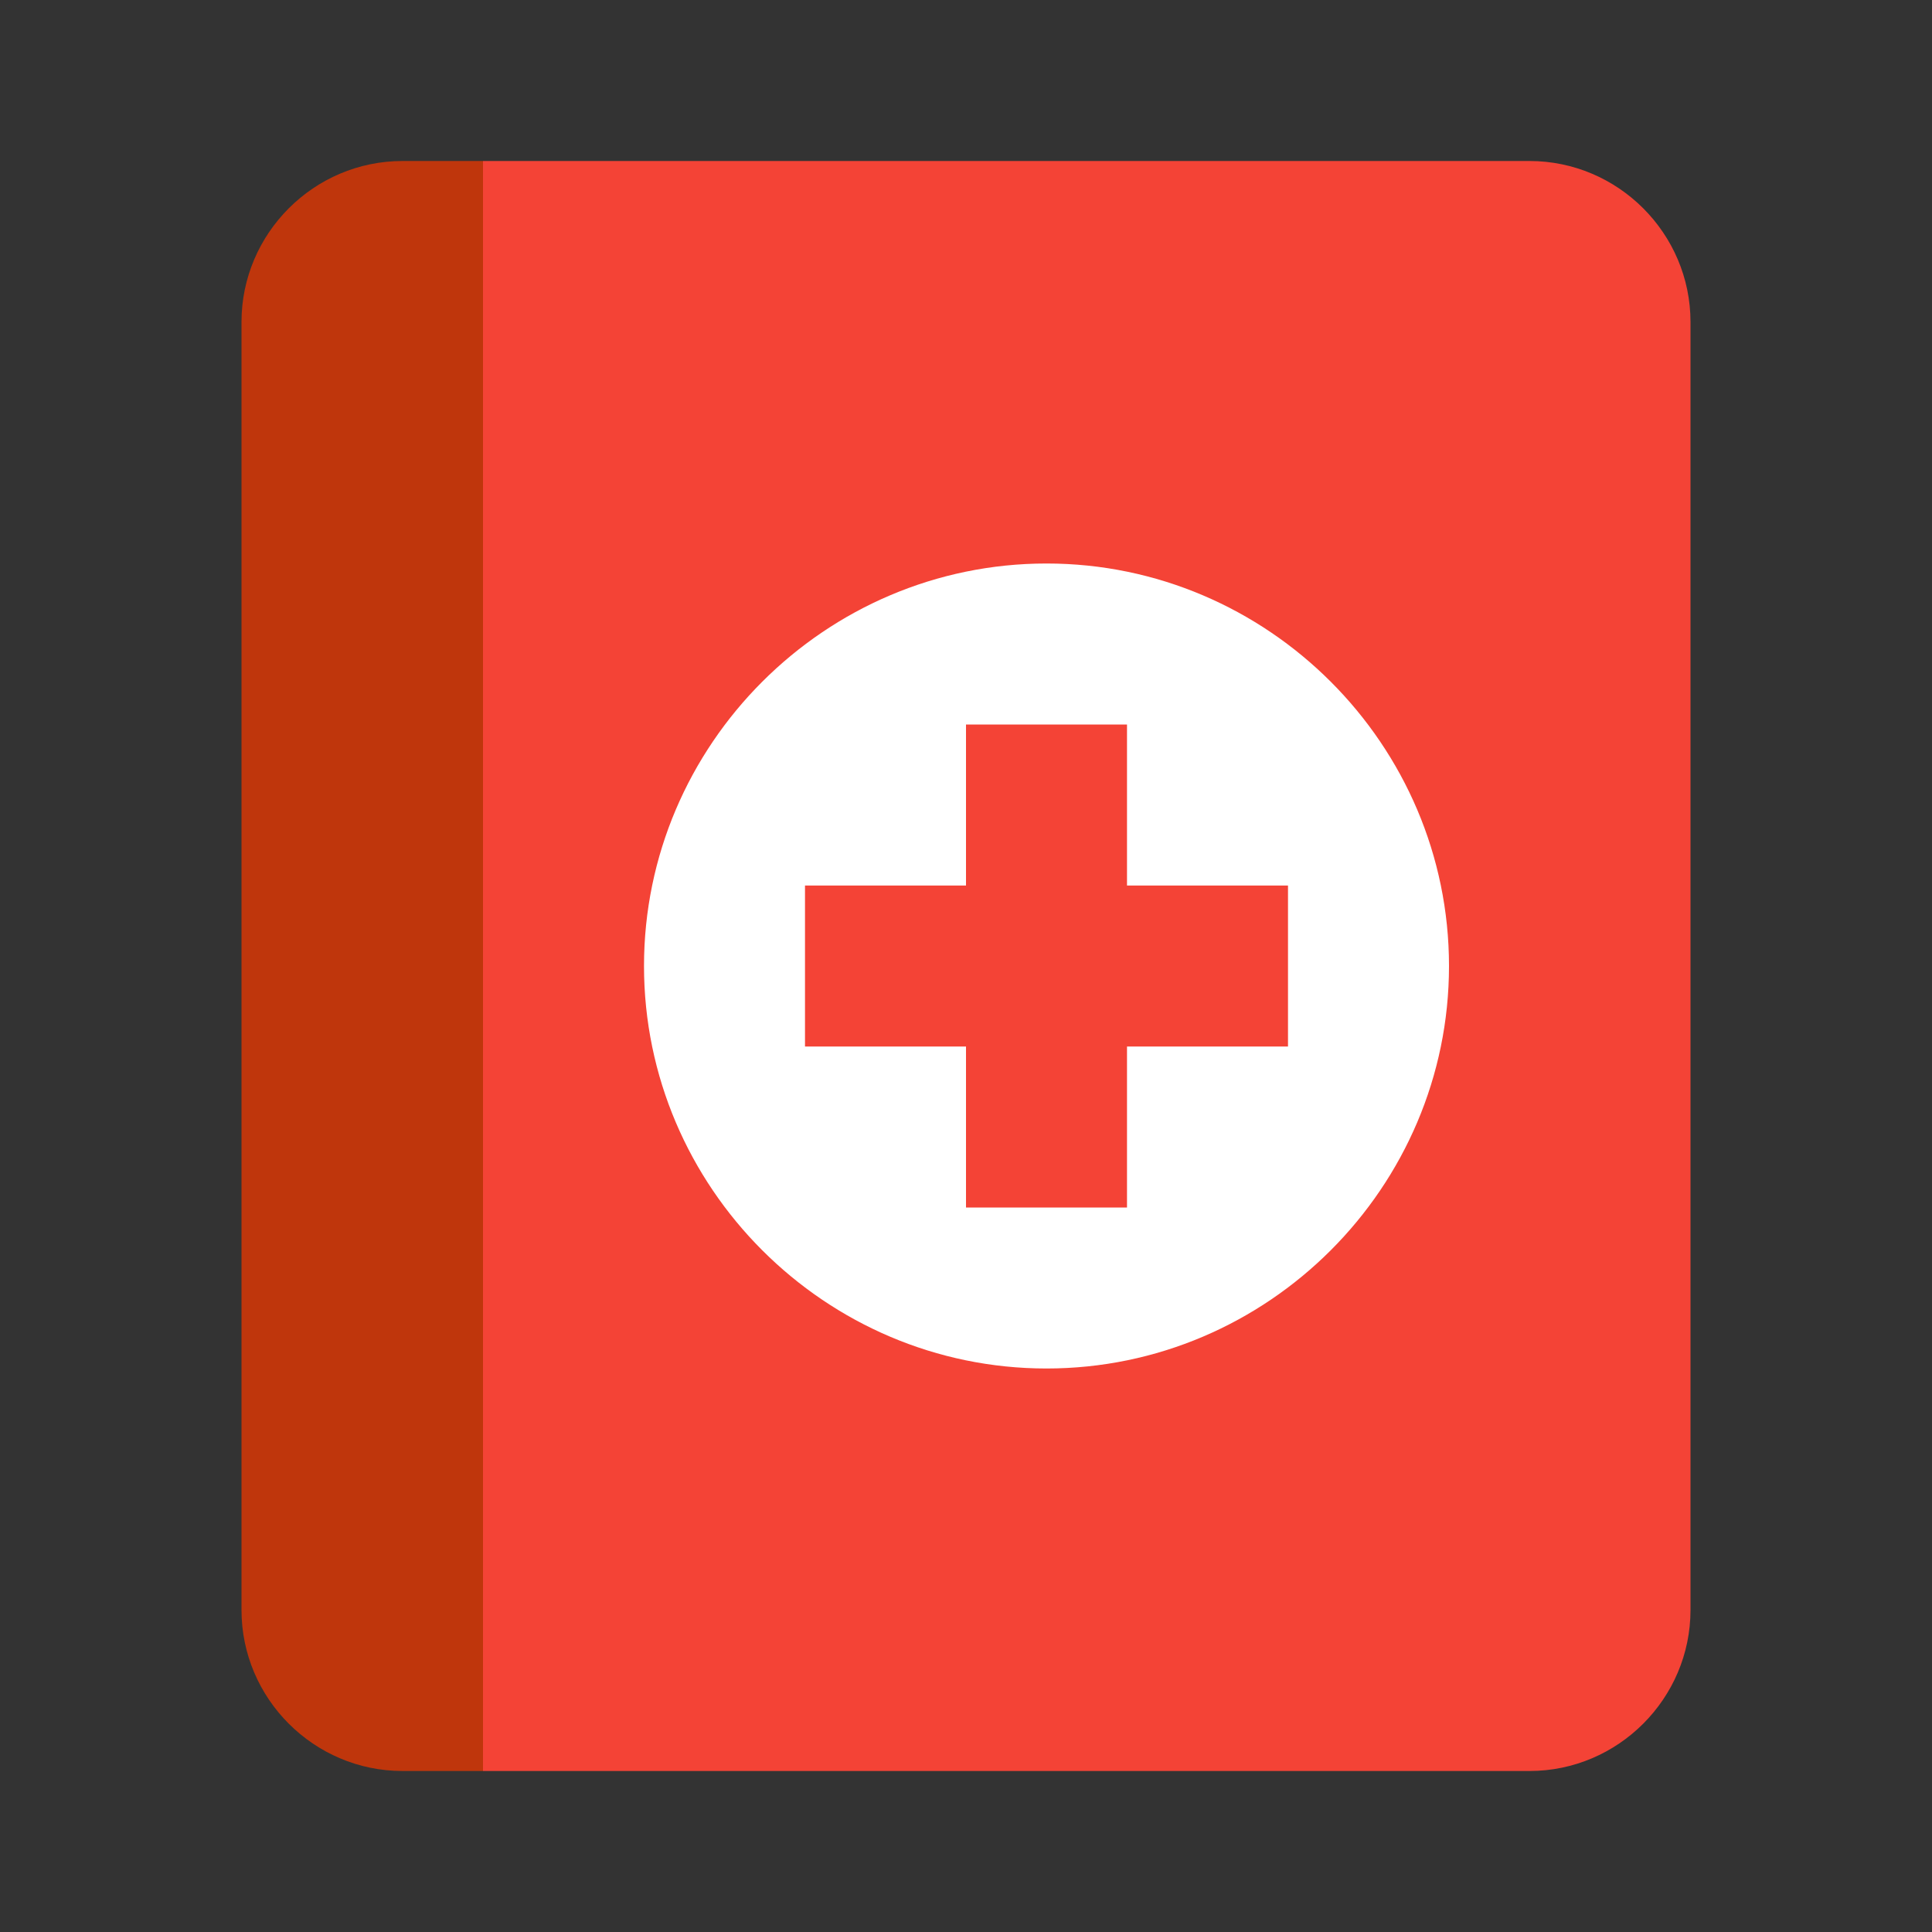 <svg xmlns="http://www.w3.org/2000/svg" x="0px" y="0px" width="48" height="48" viewBox="0 0 48 48" style=" fill:#000000;">
      <rect x="0" y="0" width="48" height="48" fill="#333333" stroke="none"/>
      <path fill="#F44336" d="M38,44H12V4h26c2.2,0,4,1.8,4,4v32C42,42.2,40.2,44,38,44"></path>
      <path fill="#BF360C" d="M10,4h2v40h-2c-2.2,0-4-1.8-4-4V8C6,5.8,7.8,4,10,4"></path>
      <path fill="#FFF" d="M26,14c-5.5,0-10,4.5-10,10c0,5.5,4.5,10,10,10c5.5,0,10-4.5,10-10C36,18.5,31.5,14,26,14z M32,26h-4v4h-4v-4h-4v-4h4v-4h4v4h4V26z"></path>
      </svg>